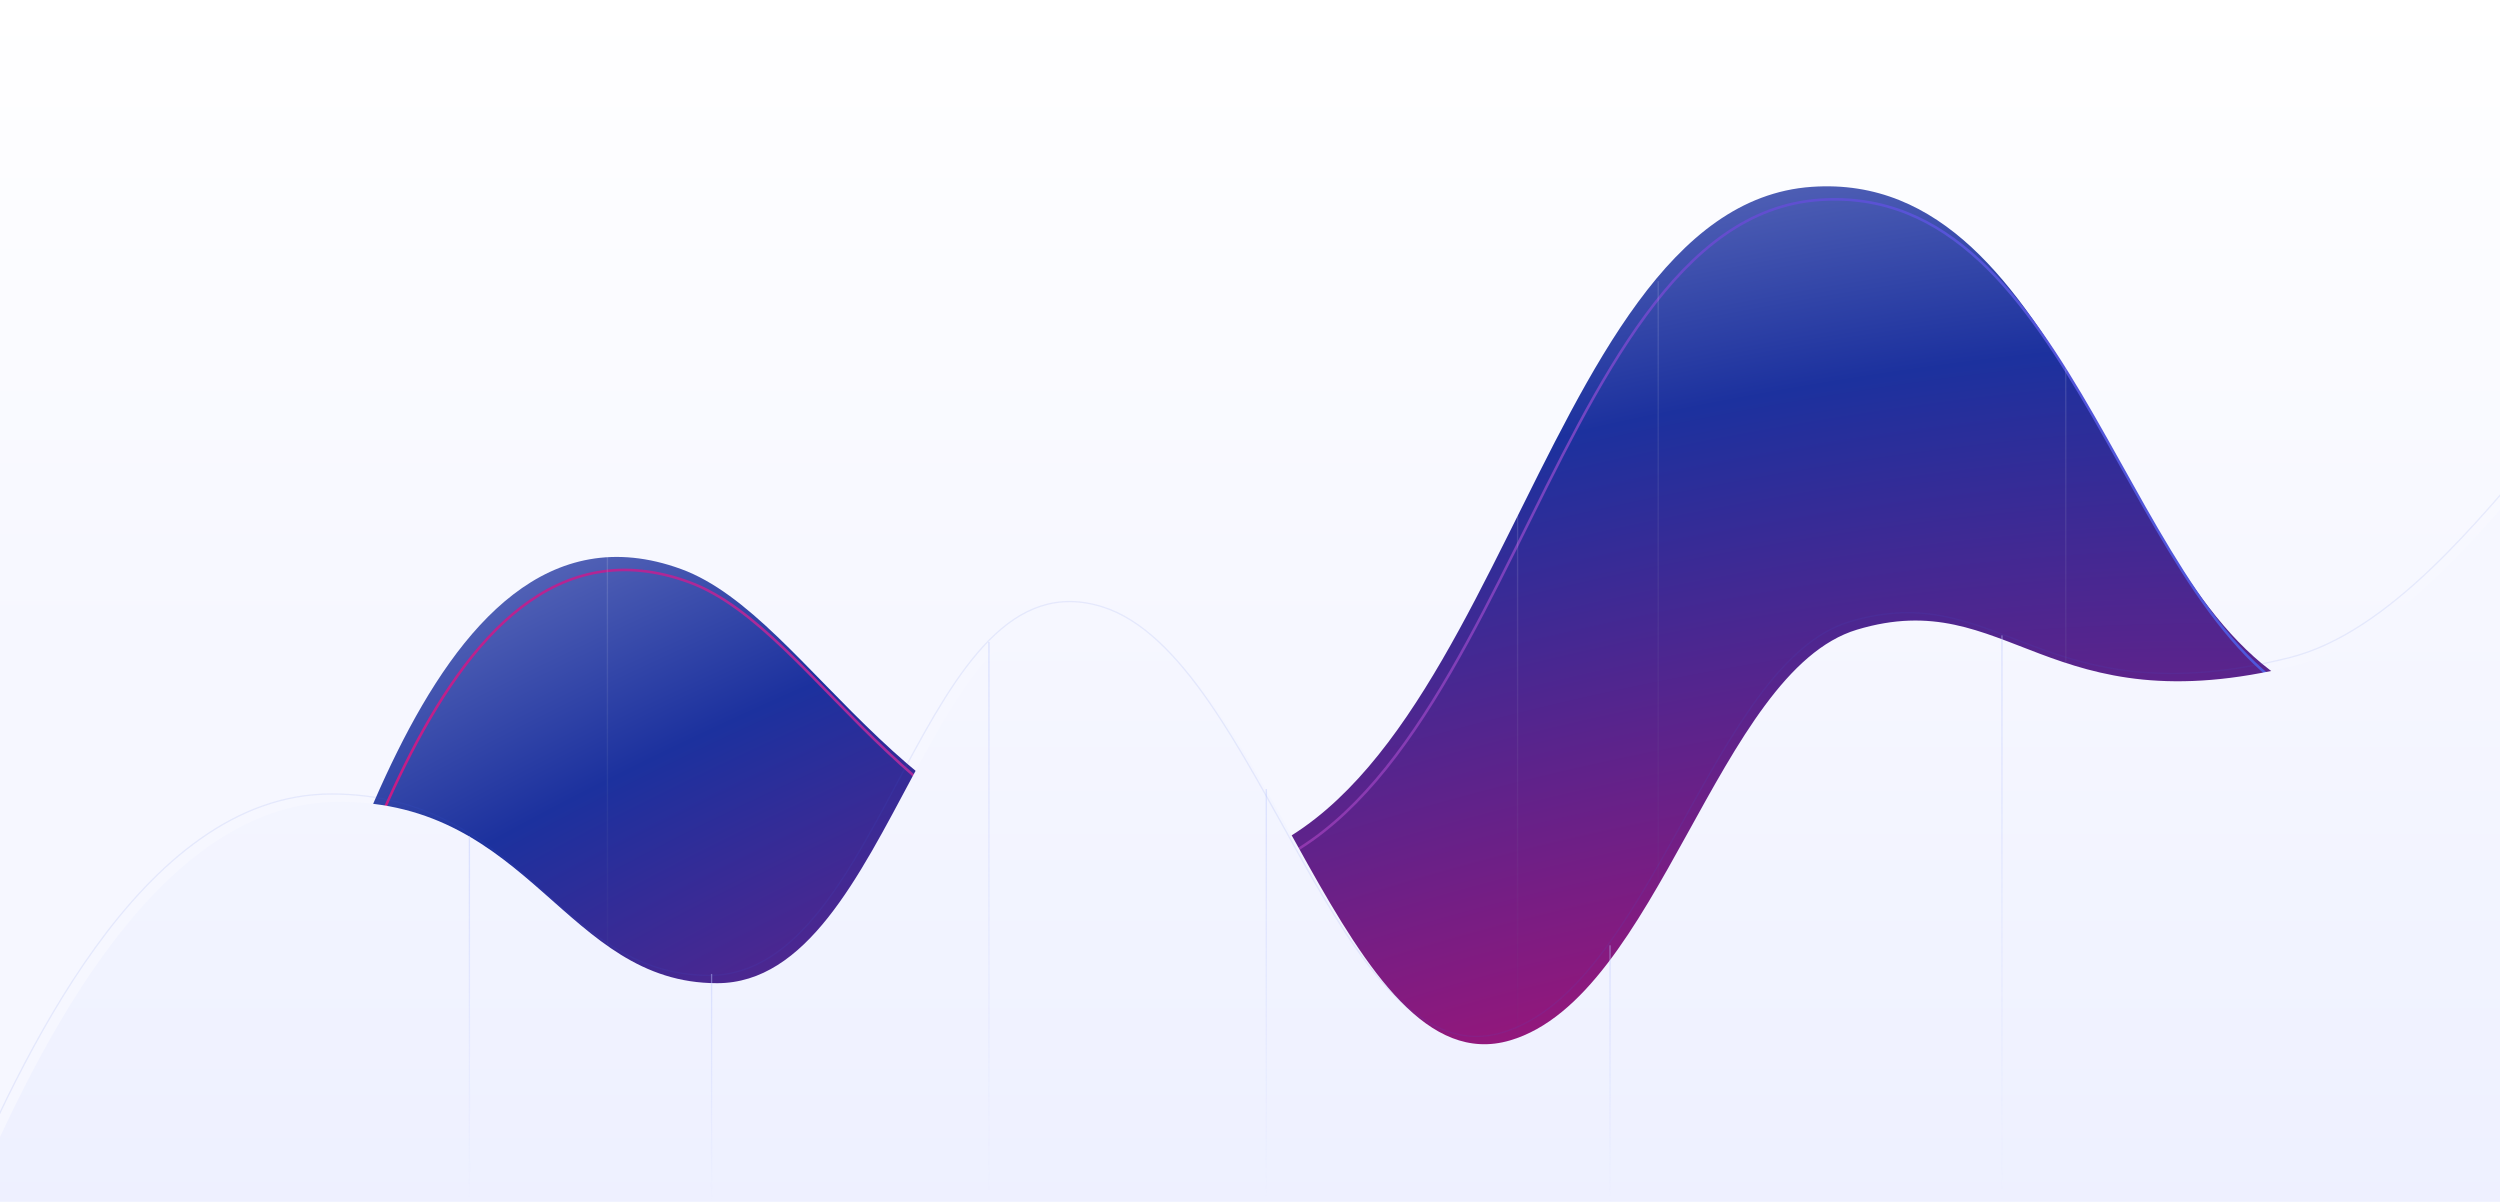 <svg width="1920" height="923" viewBox="0 0 1920 923" fill="none" xmlns="http://www.w3.org/2000/svg">
<g clip-path="url(#clip0_3189_13677)">
<rect width="1920" height="923" fill="url(#paint0_linear_3189_13677)"/>
<path d="M200.703 828.427C142.108 911.171 57.87 891.699 14 877.411V918H1930V543.466C1887.15 551.632 1831.76 556.755 1776.96 534.153C1625.5 471.679 1589.98 129.529 1391.32 143.502C1174.01 158.787 1150 668.842 898.543 668.842C701 668.842 625 474.153 523 437.001C319.583 362.907 252.735 754.951 200.703 828.427Z" fill="url(#paint1_radial_3189_13677)"/>
<g filter="url(#filter0_di_3189_13677)">
<path d="M14 877.411C57.87 891.699 142.108 911.171 200.703 828.427C252.735 754.951 319.583 362.907 523 437.001C625 474.153 701 668.842 898.543 668.842C1150 668.842 1174.01 158.787 1391.32 143.502C1589.98 129.529 1625.5 471.679 1776.96 534.153C1831.76 556.755 1887.15 551.632 1930 543.466" stroke="url(#paint2_linear_3189_13677)" stroke-width="2"/>
</g>
<line opacity="0.45" x1="466.5" y1="427" x2="466.5" y2="923" stroke="url(#paint3_linear_3189_13677)"/>
<line opacity="0.45" x1="1165.5" y1="396" x2="1165.5" y2="923" stroke="url(#paint4_linear_3189_13677)"/>
<line opacity="0.45" x1="1273.5" y1="216" x2="1273.5" y2="923" stroke="url(#paint5_linear_3189_13677)"/>
<line opacity="0.45" x1="1586.5" y1="283" x2="1586.5" y2="923" stroke="url(#paint6_linear_3189_13677)"/>
<g filter="url(#filter1_d_3189_13677)">
<path d="M254.472 609.79C106.978 609.79 14.2 819.403 -31 923.006H1934L1949.21 345.111C1904.01 396.14 1835.02 485.644 1756.51 505.154C1565.7 552.577 1536.5 442.568 1420.15 477.588C1313.45 509.704 1267.53 759.532 1153.71 793.035C1027.63 830.146 967.916 504.23 846.827 466.108C706.47 421.921 681.565 749.168 544.702 749.095C428.134 749.032 401.966 609.79 254.472 609.79Z" fill="url(#paint7_linear_3189_13677)"/>
</g>
<path opacity="0.1" d="M-31 923.005C14.2 819.402 106.978 609.79 254.472 609.79C401.966 609.79 428.134 749.032 544.702 749.095C681.565 749.169 706.47 421.921 846.827 466.108C967.916 504.23 1027.63 830.146 1153.71 793.035C1267.53 759.532 1315.46 509.295 1420.15 477.588C1536 442.5 1567.2 552.581 1758.01 505.158C1836.52 485.648 1905.51 396.143 1950.71 345.115" stroke="#435DE5"/>
<line opacity="0.45" x1="360.5" y1="642" x2="360.5" y2="923" stroke="url(#paint8_linear_3189_13677)"/>
<line opacity="0.45" x1="546.5" y1="748" x2="546.5" y2="923" stroke="url(#paint9_linear_3189_13677)"/>
<line opacity="0.45" x1="759.5" y1="493" x2="759.5" y2="923" stroke="url(#paint10_linear_3189_13677)"/>
<line opacity="0.45" x1="972.5" y1="606" x2="972.5" y2="923" stroke="url(#paint11_linear_3189_13677)"/>
<line opacity="0.45" x1="1236.5" y1="726" x2="1236.5" y2="923" stroke="url(#paint12_linear_3189_13677)"/>
<line opacity="0.45" x1="1537.5" y1="488" x2="1537.5" y2="923" stroke="url(#paint13_linear_3189_13677)"/>
</g>
<defs>
<filter id="filter0_di_3189_13677" x="-10.309" y="118.086" width="1976.5" height="809.116" filterUnits="userSpaceOnUse" color-interpolation-filters="sRGB">
<feFlood flood-opacity="0" result="BackgroundImageFix"/>
<feColorMatrix in="SourceAlpha" type="matrix" values="0 0 0 0 0 0 0 0 0 0 0 0 0 0 0 0 0 0 127 0" result="hardAlpha"/>
<feOffset dx="6" dy="6"/>
<feGaussianBlur stdDeviation="15"/>
<feComposite in2="hardAlpha" operator="out"/>
<feColorMatrix type="matrix" values="0 0 0 0 0 0 0 0 0 0 0 0 0 0 0 0 0 0 0.2 0"/>
<feBlend mode="normal" in2="BackgroundImageFix" result="effect1_dropShadow_3189_13677"/>
<feBlend mode="normal" in="SourceGraphic" in2="effect1_dropShadow_3189_13677" result="shape"/>
<feColorMatrix in="SourceAlpha" type="matrix" values="0 0 0 0 0 0 0 0 0 0 0 0 0 0 0 0 0 0 127 0" result="hardAlpha"/>
<feOffset dy="4"/>
<feGaussianBlur stdDeviation="2"/>
<feComposite in2="hardAlpha" operator="arithmetic" k2="-1" k3="1"/>
<feColorMatrix type="matrix" values="0 0 0 0 1 0 0 0 0 1 0 0 0 0 1 0 0 0 0.15 0"/>
<feBlend mode="normal" in2="shape" result="effect2_innerShadow_3189_13677"/>
</filter>
<filter id="filter1_d_3189_13677" x="-55" y="321.111" width="2040.21" height="637.895" filterUnits="userSpaceOnUse" color-interpolation-filters="sRGB">
<feFlood flood-opacity="0" result="BackgroundImageFix"/>
<feColorMatrix in="SourceAlpha" type="matrix" values="0 0 0 0 0 0 0 0 0 0 0 0 0 0 0 0 0 0 127 0" result="hardAlpha"/>
<feOffset dx="6" dy="6"/>
<feGaussianBlur stdDeviation="15"/>
<feComposite in2="hardAlpha" operator="out"/>
<feColorMatrix type="matrix" values="0 0 0 0 0 0 0 0 0 0 0 0 0 0 0 0 0 0 0.16 0"/>
<feBlend mode="normal" in2="BackgroundImageFix" result="effect1_dropShadow_3189_13677"/>
<feBlend mode="normal" in="SourceGraphic" in2="effect1_dropShadow_3189_13677" result="shape"/>
</filter>
<linearGradient id="paint0_linear_3189_13677" x1="960" y1="0" x2="960" y2="923" gradientUnits="userSpaceOnUse">
<stop stop-color="white"/>
<stop offset="0.533" stop-color="#F6F7FF"/>
</linearGradient>
<radialGradient id="paint1_radial_3189_13677" cx="0" cy="0" r="1" gradientUnits="userSpaceOnUse" gradientTransform="translate(1210.5 1209.5) rotate(-107.061) scale(1516.75 3049.15)">
<stop stop-color="#FF005C"/>
<stop offset="0.559" stop-color="#1C319E"/>
<stop offset="1" stop-color="#F6F7FF"/>
</radialGradient>
<linearGradient id="paint2_linear_3189_13677" x1="1670.5" y1="45.5" x2="-267.5" y2="926.5" gradientUnits="userSpaceOnUse">
<stop stop-color="#435DE5"/>
<stop offset="1" stop-color="#FF005C"/>
</linearGradient>
<linearGradient id="paint3_linear_3189_13677" x1="465.5" y1="427" x2="465.5" y2="923" gradientUnits="userSpaceOnUse">
<stop stop-color="white" stop-opacity="0.3"/>
<stop offset="1" stop-color="#032759" stop-opacity="0"/>
</linearGradient>
<linearGradient id="paint4_linear_3189_13677" x1="1164.5" y1="396" x2="1164.5" y2="923" gradientUnits="userSpaceOnUse">
<stop stop-color="white" stop-opacity="0.3"/>
<stop offset="1" stop-color="#032759" stop-opacity="0"/>
</linearGradient>
<linearGradient id="paint5_linear_3189_13677" x1="1272.5" y1="216" x2="1272.5" y2="923" gradientUnits="userSpaceOnUse">
<stop stop-color="white" stop-opacity="0.3"/>
<stop offset="1" stop-color="#032759" stop-opacity="0"/>
</linearGradient>
<linearGradient id="paint6_linear_3189_13677" x1="1585.5" y1="283" x2="1585.5" y2="923" gradientUnits="userSpaceOnUse">
<stop stop-color="white" stop-opacity="0.3"/>
<stop offset="1" stop-color="#032759" stop-opacity="0"/>
</linearGradient>
<linearGradient id="paint7_linear_3189_13677" x1="959.104" y1="468" x2="959.104" y2="1268.5" gradientUnits="userSpaceOnUse">
<stop stop-color="#F6F7FF"/>
<stop offset="1" stop-color="#E7EBFF"/>
</linearGradient>
<linearGradient id="paint8_linear_3189_13677" x1="359.5" y1="642" x2="359.5" y2="923" gradientUnits="userSpaceOnUse">
<stop stop-color="#BCC7FF"/>
<stop offset="1" stop-color="#BCC7FF" stop-opacity="0"/>
</linearGradient>
<linearGradient id="paint9_linear_3189_13677" x1="545.5" y1="748" x2="545.5" y2="923" gradientUnits="userSpaceOnUse">
<stop stop-color="#BCC7FF"/>
<stop offset="1" stop-color="#BCC7FF" stop-opacity="0"/>
</linearGradient>
<linearGradient id="paint10_linear_3189_13677" x1="758.5" y1="493" x2="758.5" y2="923" gradientUnits="userSpaceOnUse">
<stop stop-color="#BCC7FF"/>
<stop offset="1" stop-color="#BCC7FF" stop-opacity="0"/>
</linearGradient>
<linearGradient id="paint11_linear_3189_13677" x1="971.5" y1="606" x2="971.5" y2="923" gradientUnits="userSpaceOnUse">
<stop stop-color="#BCC7FF"/>
<stop offset="1" stop-color="#BCC7FF" stop-opacity="0"/>
</linearGradient>
<linearGradient id="paint12_linear_3189_13677" x1="1235.5" y1="726" x2="1235.5" y2="923" gradientUnits="userSpaceOnUse">
<stop stop-color="#BCC7FF"/>
<stop offset="1" stop-color="#BCC7FF" stop-opacity="0"/>
</linearGradient>
<linearGradient id="paint13_linear_3189_13677" x1="1536.5" y1="488" x2="1536.5" y2="923" gradientUnits="userSpaceOnUse">
<stop stop-color="#BCC7FF"/>
<stop offset="1" stop-color="#BCC7FF" stop-opacity="0"/>
</linearGradient>
<clipPath id="clip0_3189_13677">
<rect width="1920" height="923" fill="white"/>
</clipPath>
</defs>
</svg>
